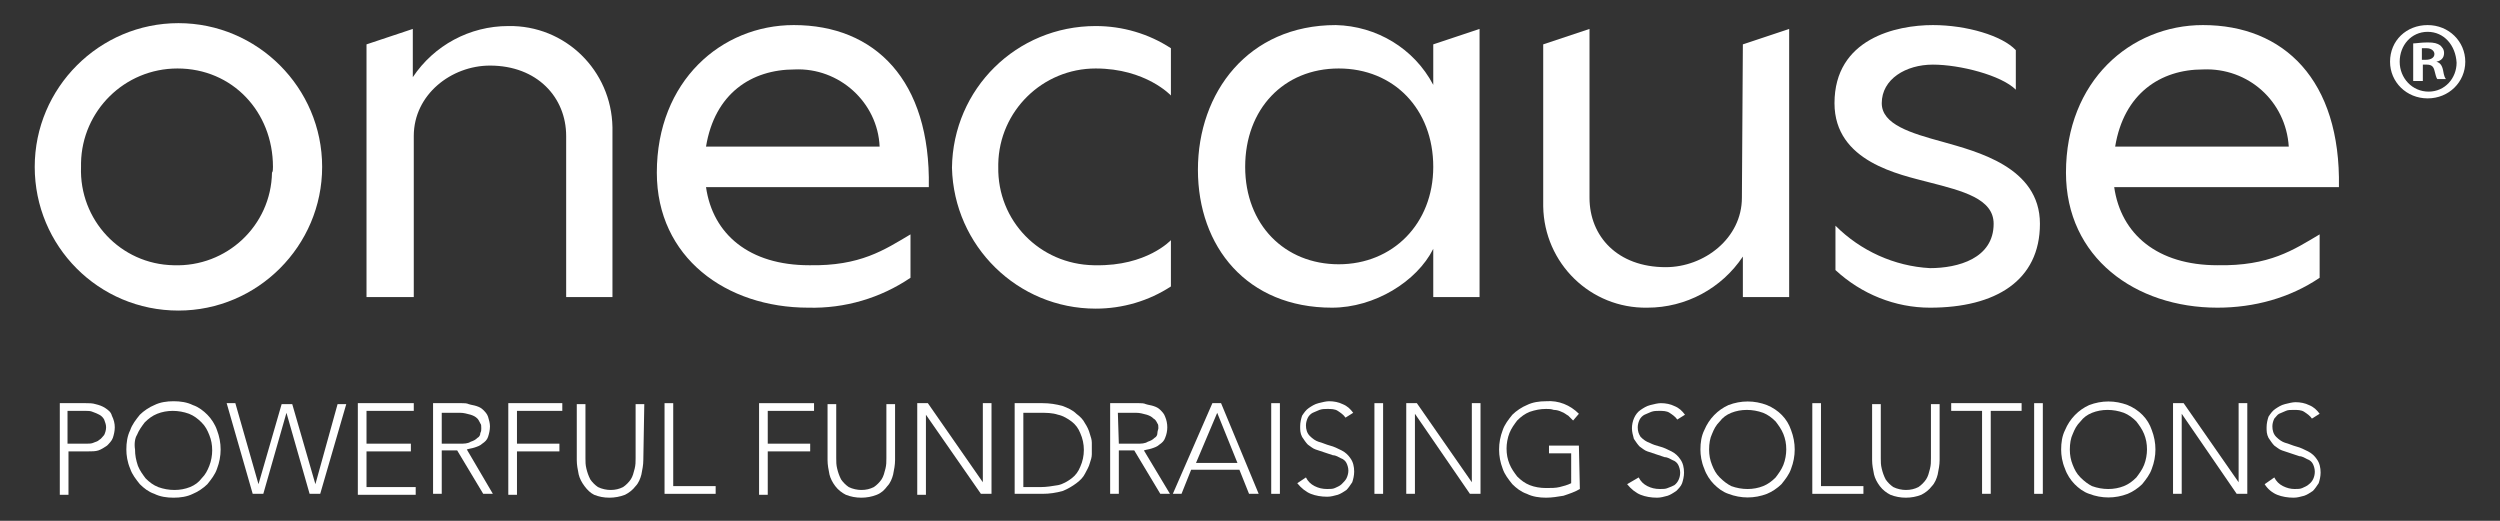 <?xml version="1.0" encoding="utf-8"?>
<!-- Generator: Adobe Illustrator 23.0.1, SVG Export Plug-In . SVG Version: 6.00 Build 0)  -->
<svg version="1.1" id="Layer_1" xmlns="http://www.w3.org/2000/svg" xmlns:xlink="http://www.w3.org/1999/xlink" x="0px" y="0px"
	 viewBox="0 0 259.2 54" style="enable-background:new 0 0 259.2 54;" xml:space="preserve">
<rect x="0" y="0" width="259.2" height="54" fill="#333333" stroke="none"/>
<style type="text/css">
	.st0{fill:#FFFFFF;}
	.st1{enable-background:new    ;}
</style>
<title>Artboard 1</title>
<g>
	<path class="st0" d="M3.6,17.3c0-8.2,6.7-14.9,14.9-14.9c8.2,0,14.9,6.7,14.9,14.9c0,8.2-6.7,14.9-14.9,14.9
		C10.2,32.2,3.6,25.5,3.6,17.3z M28.3,17.3c0-5.7-4.2-10.2-9.9-10.2c-5.5,0-9.9,4.4-10,9.8c0,0.1,0,0.3,0,0.4
		c-0.2,5.5,4.1,10.1,9.6,10.2c5.5,0.2,10.1-4.1,10.2-9.6C28.3,17.8,28.3,17.5,28.3,17.3z"/>
	<path class="st0" d="M52.7,2.7c5.9-0.1,10.7,4.6,10.8,10.5c0,0.1,0,0.2,0,0.2v17.4h-4.8V14.1c0-4-3-7.3-7.9-7.3c-4,0-7.9,3-7.9,7.3
		v16.7H38V4.6L42.8,3v5C45,4.7,48.7,2.7,52.7,2.7z"/>
	<path class="st0" d="M94.4,24.3v4.5c-3.1,2.1-6.8,3.2-10.6,3.1c-8.5,0-15.7-5.2-15.7-14c0-9.5,6.7-15.3,14.2-15.3
		c8.4,0,14.2,5.7,14,16.8H73.2c0.7,4.9,4.5,8.1,10.7,8.1C89.2,27.6,91.7,25.9,94.4,24.3z M73.2,15.2h18C91,10.6,87,7,82.4,7.2
		C77.9,7.2,74.1,9.7,73.2,15.2z"/>
	<path class="st0" d="M121.4,24.9v4.8c-2.3,1.5-5,2.3-7.8,2.3c-8.1,0-14.7-6.5-14.9-14.6c0.1-8.2,6.7-14.7,14.9-14.7
		c2.8,0,5.5,0.8,7.8,2.3v4.9c0,0-2.6-2.8-7.8-2.8c-5.5,0-10,4.4-10.1,9.9c0,0.1,0,0.2,0,0.3c-0.1,5.6,4.3,10.1,9.9,10.2
		c0.1,0,0.1,0,0.2,0C118.9,27.6,121.4,24.9,121.4,24.9z"/>
	<path class="st0" d="M148.6,4.6l4.8-1.6v27.8h-4.8v-5c-1.7,3.4-6.1,6.1-10.5,6.1c-8.8,0-13.9-6.3-13.9-14.3s5.2-15,14.3-15
		c4.2,0.1,8.1,2.4,10.1,6.2V4.6z M148.6,17.3c0-6-4.1-10.2-9.8-10.2s-9.7,4.2-9.7,10.2s4.1,10.1,9.7,10.1S148.6,23.2,148.6,17.3z"/>
	<path class="st0" d="M180.7,4.6l4.8-1.6v27.8h-4.8v-4.2c-2.2,3.3-5.9,5.3-9.9,5.3c-5.9,0.1-10.7-4.6-10.8-10.5c0-0.1,0-0.2,0-0.3
		V4.6l4.8-1.6v17.5c0,4,2.9,7.2,7.9,7.2c4,0,7.9-3,7.9-7.2L180.7,4.6z"/>
	<path class="st0" d="M190.3,28v-4.6c2.6,2.6,6.1,4.2,9.8,4.4c2.9,0,6.6-1,6.6-4.6c0-2.6-3.2-3.4-6.7-4.3c-3-0.8-9.8-2.1-9.8-8.2
		c0-6.7,6.4-8.1,10.2-8.1c3.5,0,7.2,1.1,8.6,2.6v4.1c-1.5-1.5-5.8-2.6-8.6-2.6s-5.3,1.5-5.3,4c0,2.2,3,3.1,6.3,4
		c3.5,1,10.1,2.6,10.1,8.5s-4.6,8.7-11.4,8.7C196.5,31.9,193,30.5,190.3,28z"/>
	<path class="st0" d="M240.5,24.3v4.5c-3.1,2.1-6.8,3.1-10.6,3.1c-8.5,0-15.7-5.2-15.7-14c0-9.5,6.7-15.3,14.2-15.3
		c8.4,0,14.3,5.7,14.1,16.8h-23.3c0.7,4.9,4.5,8.1,10.7,8.1C235.3,27.6,237.8,25.9,240.5,24.3z M219.3,15.2h18
		c-0.3-4.7-4.2-8.2-8.9-8C224,7.2,220.2,9.7,219.3,15.2z"/>
	<path class="st0" d="M6.2,41.8h2.7c0.3,0,0.7,0,1,0.1c0.4,0.1,0.7,0.2,1,0.4c0.3,0.2,0.6,0.4,0.7,0.8c0.2,0.4,0.3,0.8,0.3,1.2
		c0,0.4-0.1,0.8-0.2,1.1c-0.1,0.3-0.4,0.6-0.6,0.8c-0.3,0.2-0.6,0.4-0.9,0.5c-0.3,0.1-0.7,0.1-1.1,0.1h-2v4.5H6.2V41.8z M7,46h2
		c0.2,0,0.5,0,0.7-0.1c0.2-0.1,0.4-0.1,0.6-0.3c0.2-0.1,0.3-0.3,0.5-0.5c0.1-0.2,0.2-0.5,0.2-0.8c0-0.3-0.1-0.5-0.2-0.8
		c-0.1-0.2-0.3-0.4-0.5-0.5c-0.2-0.1-0.4-0.2-0.7-0.3c-0.2-0.1-0.5-0.1-0.7-0.1H7V46z"/>
	<path class="st0" d="M13.1,46.6c0-0.7,0.1-1.4,0.4-2c0.2-0.6,0.6-1.1,1-1.6c0.4-0.4,1-0.8,1.5-1c0.6-0.3,1.3-0.4,2-0.4
		c0.7,0,1.4,0.1,2,0.4c0.6,0.2,1.1,0.6,1.5,1c0.4,0.4,0.8,1,1,1.6c0.5,1.3,0.5,2.7,0,4c-0.2,0.6-0.6,1.1-1,1.6c-0.4,0.4-1,0.8-1.5,1
		c-0.6,0.3-1.3,0.4-2,0.4c-0.7,0-1.4-0.1-2-0.4c-0.6-0.2-1.1-0.6-1.5-1c-0.4-0.5-0.8-1-1-1.6C13.2,47.9,13.1,47.2,13.1,46.6z
		 M14,46.6c0,0.6,0.1,1.1,0.3,1.7c0.2,0.5,0.5,0.9,0.8,1.3c0.4,0.4,0.8,0.7,1.3,0.9c1.1,0.4,2.3,0.4,3.3,0c0.5-0.2,0.9-0.5,1.2-0.9
		c0.4-0.4,0.6-0.8,0.8-1.3c0.2-0.5,0.3-1.1,0.3-1.6c0-0.6-0.1-1.1-0.3-1.6c-0.2-0.5-0.4-0.9-0.8-1.3c-0.4-0.4-0.8-0.7-1.3-0.9
		c-1.1-0.4-2.3-0.4-3.3,0c-0.5,0.2-0.9,0.5-1.3,0.9c-0.3,0.4-0.6,0.8-0.8,1.3C14,45.4,13.9,46,14,46.6z"/>
	<path class="st0" d="M23.5,41.8h0.9l2.4,8.4l0,0l2.4-8.3h1.1l2.4,8.3l0,0l2.3-8.3h0.9l-2.7,9.3h-1.1l-2.4-8.4l0,0l-2.4,8.4h-1.1
		L23.5,41.8z"/>
	<path class="st0" d="M37.1,41.8h5.8v0.8H38V46h4.6v0.8H38v3.7h5.1v0.8h-6L37.1,41.8z"/>
	<path class="st0" d="M44.9,41.8h3c0.2,0,0.5,0,0.7,0.1c0.3,0.1,0.5,0.1,0.8,0.2c0.3,0.1,0.5,0.2,0.7,0.4c0.2,0.2,0.4,0.4,0.5,0.7
		c0.1,0.3,0.2,0.7,0.2,1c0,0.4-0.1,0.8-0.2,1.1c-0.1,0.3-0.3,0.5-0.6,0.7c-0.2,0.2-0.5,0.3-0.8,0.4c-0.3,0.1-0.5,0.1-0.8,0.2
		l2.7,4.6h-1l-2.7-4.5h-1.6v4.5h-0.9V41.8z M45.8,46h1.9c0.4,0,0.8,0,1.1-0.2c0.3-0.1,0.5-0.2,0.7-0.4c0.2-0.1,0.3-0.3,0.3-0.5
		c0.1-0.2,0.1-0.3,0.1-0.5c0-0.2,0-0.4-0.1-0.5c-0.1-0.2-0.2-0.4-0.3-0.5c-0.2-0.2-0.4-0.3-0.7-0.4c-0.4-0.1-0.7-0.2-1.1-0.2h-1.9
		V46z"/>
	<path class="st0" d="M52.7,41.8h5.6v0.8h-4.7V46H58v0.8h-4.4v4.5h-0.9V41.8z"/>
	<path class="st0" d="M66.7,47.7c0,0.5-0.1,1-0.2,1.5c-0.1,0.4-0.3,0.9-0.6,1.2c-0.3,0.4-0.7,0.7-1.1,0.9c-0.5,0.2-1.1,0.3-1.6,0.3
		c-0.6,0-1.1-0.1-1.6-0.3c-0.4-0.2-0.7-0.5-1-0.9c-0.3-0.4-0.5-0.8-0.6-1.2c-0.1-0.5-0.2-1-0.2-1.5v-5.8h0.9v5.6
		c0,0.4,0,0.7,0.1,1.1c0.1,0.4,0.2,0.7,0.4,1.1c0.2,0.3,0.5,0.6,0.8,0.8c0.4,0.2,0.9,0.3,1.3,0.3c0.5,0,0.9-0.1,1.3-0.3
		c0.3-0.2,0.6-0.5,0.8-0.8c0.2-0.3,0.3-0.7,0.4-1.1c0.1-0.4,0.1-0.7,0.1-1.1v-5.6h0.9L66.7,47.7z"/>
	<path class="st0" d="M68.9,41.8h0.9v8.6h4.4v0.8h-5.3V41.8z"/>
	<path class="st0" d="M78.8,41.8h5.6v0.8h-4.8V46h4.4v0.8h-4.4v4.5h-0.9V41.8z"/>
	<path class="st0" d="M92.8,47.7c0,0.5-0.1,1-0.2,1.5c-0.1,0.4-0.3,0.9-0.6,1.2c-0.3,0.4-0.6,0.7-1.1,0.9c-1,0.4-2.2,0.4-3.2,0
		c-0.4-0.2-0.8-0.5-1.1-0.9c-0.3-0.4-0.5-0.8-0.6-1.2c-0.1-0.5-0.2-1-0.2-1.5v-5.8h0.9v5.6c0,0.4,0,0.7,0.1,1.1
		c0.1,0.4,0.2,0.7,0.4,1.1c0.2,0.3,0.5,0.6,0.8,0.8c0.4,0.2,0.9,0.3,1.3,0.3c0.5,0,0.9-0.1,1.3-0.3c0.3-0.2,0.6-0.5,0.8-0.8
		c0.2-0.3,0.3-0.7,0.4-1.1c0.1-0.4,0.1-0.7,0.1-1.1v-5.6h0.9L92.8,47.7z"/>
	<path class="st0" d="M95.1,41.8h1.1l5.7,8.2l0,0v-8.2h0.9v9.4h-1.1L96,43l0,0v8.3h-0.9L95.1,41.8z"/>
	<path class="st0" d="M105.2,41.8h2.9c0.7,0,1.4,0.1,2.1,0.3c0.5,0.2,1,0.4,1.4,0.8c0.4,0.3,0.7,0.6,0.9,1c0.2,0.3,0.4,0.7,0.5,1.1
		c0.1,0.3,0.2,0.6,0.2,0.9c0,0.3,0,0.5,0,0.6c0,0.2,0,0.4,0,0.6c0,0.3-0.1,0.6-0.2,0.9c-0.1,0.4-0.3,0.7-0.5,1.1
		c-0.2,0.4-0.5,0.7-0.9,1c-0.4,0.3-0.9,0.6-1.4,0.8c-0.7,0.2-1.4,0.3-2.1,0.3h-2.9V41.8z M106.1,50.5h1.8c0.6,0,1.2-0.1,1.8-0.2
		c0.5-0.1,1-0.4,1.4-0.7c0.4-0.3,0.7-0.7,0.9-1.2c0.5-1.1,0.5-2.4,0-3.5c-0.2-0.5-0.5-0.9-0.9-1.2c-0.4-0.3-0.9-0.6-1.4-0.7
		c-0.6-0.2-1.2-0.2-1.8-0.2h-1.8V50.5z"/>
	<path class="st0" d="M115.1,41.8h3c0.2,0,0.5,0,0.7,0.1c0.3,0.1,0.5,0.1,0.8,0.2c0.3,0.1,0.5,0.2,0.7,0.4c0.2,0.2,0.4,0.4,0.5,0.7
		c0.3,0.7,0.3,1.5,0,2.2c-0.1,0.3-0.3,0.5-0.6,0.7c-0.2,0.2-0.5,0.3-0.8,0.4c-0.3,0.1-0.5,0.1-0.8,0.2l2.7,4.5h-1l-2.7-4.5h-1.6v4.5
		h-0.9L115.1,41.8z M116,46h1.9c0.4,0,0.8,0,1.1-0.2c0.3-0.1,0.5-0.2,0.7-0.4c0.2-0.1,0.3-0.3,0.3-0.5c0-0.2,0.1-0.4,0.1-0.5
		c0-0.2,0-0.4-0.1-0.5c-0.1-0.2-0.2-0.4-0.4-0.5c-0.2-0.2-0.4-0.3-0.7-0.4c-0.4-0.1-0.7-0.2-1.1-0.2h-1.9L116,46z"/>
	<path class="st0" d="M125.7,41.8h0.9l3.9,9.4h-1l-1-2.5h-5l-1,2.5h-0.9L125.7,41.8z M126.2,42.8L124,48h4.3L126.2,42.8z"/>
	<path class="st0" d="M131.8,41.8h0.9v9.4h-0.9V41.8z"/>
	<path class="st0" d="M135.4,49.5c0.2,0.4,0.5,0.7,0.9,0.9c0.4,0.2,0.8,0.3,1.3,0.3c0.3,0,0.6,0,0.8-0.1c0.2-0.1,0.5-0.2,0.7-0.4
		c0.2-0.2,0.4-0.4,0.5-0.6c0.1-0.2,0.2-0.5,0.2-0.8c0-0.3-0.1-0.6-0.2-0.8c-0.1-0.2-0.3-0.4-0.6-0.5c-0.2-0.1-0.5-0.3-0.8-0.3
		l-0.9-0.3c-0.3-0.1-0.6-0.2-0.9-0.3c-0.3-0.1-0.5-0.3-0.8-0.5c-0.2-0.2-0.4-0.5-0.6-0.8c-0.2-0.4-0.2-0.7-0.2-1.1
		c0-0.4,0.1-0.8,0.2-1.1c0.2-0.3,0.4-0.6,0.7-0.8c0.3-0.2,0.6-0.4,1-0.5c0.4-0.1,0.8-0.2,1.1-0.2c0.5,0,1,0.1,1.4,0.3
		c0.5,0.2,0.8,0.5,1.1,0.9l-0.8,0.5c-0.2-0.3-0.5-0.5-0.8-0.7c-0.3-0.2-0.7-0.2-1.1-0.2c-0.3,0-0.5,0-0.8,0.1
		c-0.2,0.1-0.5,0.2-0.7,0.3c-0.2,0.1-0.4,0.3-0.5,0.5c-0.1,0.2-0.2,0.5-0.2,0.8c0,0.4,0.1,0.8,0.4,1.1c0.3,0.3,0.6,0.5,0.9,0.6
		c0.4,0.1,0.8,0.3,1.2,0.4c0.4,0.1,0.8,0.3,1.2,0.5c0.4,0.2,0.7,0.5,0.9,0.8c0.3,0.4,0.4,0.9,0.4,1.4c0,0.4-0.1,0.8-0.2,1.1
		c-0.2,0.3-0.4,0.6-0.6,0.8c-0.3,0.2-0.6,0.4-0.9,0.5c-0.4,0.1-0.7,0.2-1.1,0.2c-0.6,0-1.2-0.1-1.7-0.3c-0.5-0.2-1-0.6-1.4-1.1
		L135.4,49.5z"/>
	<path class="st0" d="M142.5,41.8h0.9v9.4h-0.9V41.8z"/>
	<path class="st0" d="M145.8,41.8h1.1l5.7,8.2l0,0v-8.2h0.9v9.4h-1.1l-5.7-8.3l0,0v8.3h-0.9L145.8,41.8z"/>
	<path class="st0" d="M163.8,50.7c-0.5,0.3-1.1,0.5-1.7,0.7c-0.6,0.1-1.2,0.2-1.8,0.2c-0.7,0-1.4-0.1-2-0.4c-0.6-0.2-1.1-0.6-1.5-1
		c-0.4-0.5-0.8-1-1-1.6c-0.5-1.3-0.5-2.7,0-4c0.2-0.6,0.6-1.1,1-1.6c0.4-0.4,1-0.8,1.5-1c0.6-0.3,1.3-0.4,2-0.4
		c1.3-0.1,2.5,0.4,3.4,1.3l-0.6,0.7c-0.2-0.2-0.3-0.3-0.5-0.5c-0.2-0.1-0.4-0.3-0.7-0.4c-0.2-0.1-0.5-0.2-0.8-0.2
		c-0.3-0.1-0.5-0.1-0.8-0.1c-0.6,0-1.1,0.1-1.7,0.3c-0.5,0.2-0.9,0.5-1.3,0.9c-0.3,0.4-0.6,0.8-0.8,1.3c-0.2,0.5-0.3,1.1-0.3,1.6
		c0,0.6,0.1,1.1,0.3,1.6c0.2,0.5,0.5,0.9,0.8,1.3c0.4,0.4,0.8,0.7,1.3,0.9c0.5,0.2,1.1,0.3,1.7,0.3c0.5,0,1,0,1.4-0.1
		c0.4-0.1,0.8-0.2,1.2-0.4V47h-2.3v-0.8h3.1L163.8,50.7z"/>
	<path class="st0" d="M169.9,49.5c0.2,0.4,0.5,0.7,0.9,0.9c0.4,0.2,0.8,0.3,1.3,0.3c0.3,0,0.6,0,0.8-0.1c0.3-0.1,0.5-0.2,0.7-0.3
		c0.4-0.3,0.6-0.8,0.6-1.3c0-0.3-0.1-0.6-0.2-0.8c-0.1-0.2-0.3-0.4-0.6-0.5c-0.2-0.1-0.5-0.3-0.8-0.3l-0.9-0.3
		c-0.3-0.1-0.6-0.2-0.9-0.3c-0.3-0.1-0.5-0.3-0.8-0.5c-0.2-0.2-0.4-0.5-0.6-0.8c-0.1-0.4-0.2-0.7-0.2-1.1c0-0.7,0.3-1.5,0.9-1.9
		c0.3-0.2,0.6-0.4,1-0.5c0.4-0.1,0.8-0.2,1.1-0.2c0.5,0,1,0.1,1.4,0.3c0.5,0.2,0.8,0.5,1.1,0.9l-0.8,0.5c-0.2-0.3-0.5-0.5-0.8-0.7
		c-0.3-0.2-0.7-0.2-1.1-0.2c-0.3,0-0.5,0-0.8,0.1c-0.2,0.1-0.5,0.2-0.7,0.3c-0.2,0.1-0.4,0.3-0.5,0.5c-0.1,0.2-0.2,0.5-0.2,0.8
		c0,0.4,0.1,0.7,0.3,1c0.3,0.3,0.6,0.5,0.9,0.6c0.4,0.2,0.7,0.3,1.1,0.4c0.4,0.1,0.8,0.3,1.2,0.5c0.4,0.2,0.7,0.5,0.9,0.8
		c0.3,0.4,0.4,0.9,0.4,1.4c0,0.4-0.1,0.8-0.2,1.1c-0.1,0.3-0.4,0.6-0.6,0.8c-0.3,0.2-0.6,0.4-0.9,0.5c-0.4,0.1-0.7,0.2-1.1,0.2
		c-0.6,0-1.2-0.1-1.7-0.3c-0.5-0.2-1-0.6-1.4-1.1L169.9,49.5z"/>
	<path class="st0" d="M176.3,46.6c0-0.7,0.1-1.4,0.4-2c0.5-1.2,1.4-2.1,2.5-2.6c1.3-0.5,2.7-0.5,4,0c1.2,0.5,2.1,1.4,2.5,2.6
		c0.5,1.3,0.5,2.7,0,4c-0.2,0.6-0.6,1.1-1,1.6c-0.4,0.4-1,0.8-1.5,1c-1.3,0.5-2.7,0.5-4,0c-0.6-0.2-1.1-0.6-1.5-1
		c-0.4-0.4-0.8-1-1-1.6C176.4,47.9,176.3,47.2,176.3,46.6z M177.2,46.6c0,0.6,0.1,1.1,0.3,1.6c0.2,0.5,0.4,0.9,0.8,1.3
		c0.4,0.4,0.8,0.7,1.2,0.9c1.1,0.4,2.3,0.4,3.3,0c0.5-0.2,0.9-0.5,1.3-0.9c0.3-0.4,0.6-0.8,0.8-1.3c0.2-0.5,0.3-1.1,0.3-1.6
		c0-0.6-0.1-1.1-0.3-1.6c-0.2-0.5-0.5-0.9-0.8-1.3c-0.4-0.4-0.8-0.7-1.3-0.9c-1.1-0.4-2.3-0.4-3.3,0c-0.5,0.2-0.9,0.5-1.2,0.9
		c-0.4,0.4-0.6,0.8-0.8,1.3C177.3,45.4,177.2,46,177.2,46.6z"/>
	<path class="st0" d="M187.9,41.8h0.9v8.6h4.4v0.8h-5.3V41.8z"/>
	<path class="st0" d="M201.1,47.7c0,0.5-0.1,1-0.2,1.5c-0.1,0.4-0.3,0.9-0.6,1.2c-0.3,0.4-0.7,0.7-1.1,0.9c-1,0.4-2.2,0.4-3.2,0
		c-0.4-0.2-0.8-0.5-1.1-0.9c-0.3-0.4-0.5-0.8-0.6-1.2c-0.1-0.5-0.2-1-0.2-1.5v-5.8h0.9v5.6c0,0.4,0,0.7,0.1,1.1
		c0.1,0.4,0.2,0.7,0.4,1.1c0.2,0.3,0.5,0.6,0.8,0.8c0.4,0.2,0.9,0.3,1.3,0.3c0.5,0,0.9-0.1,1.3-0.3c0.3-0.2,0.6-0.5,0.8-0.8
		c0.2-0.3,0.3-0.7,0.4-1.1c0.1-0.4,0.1-0.7,0.1-1.1v-5.6h0.9V47.7z"/>
	<path class="st0" d="M205.5,42.6h-3.2v-0.8h7.3v0.8h-3.2v8.6h-0.9L205.5,42.6z"/>
	<path class="st0" d="M210.9,41.8h0.9v9.4h-0.9V41.8z"/>
	<path class="st0" d="M213.7,46.6c0-0.7,0.1-1.4,0.4-2c0.5-1.2,1.4-2.1,2.5-2.6c1.3-0.5,2.7-0.5,4,0c1.2,0.5,2.1,1.4,2.5,2.6
		c0.5,1.3,0.5,2.7,0,4c-0.2,0.6-0.6,1.1-1,1.6c-0.4,0.4-1,0.8-1.5,1c-1.3,0.5-2.7,0.5-4,0c-0.6-0.2-1.1-0.6-1.5-1
		c-0.4-0.4-0.8-1-1-1.6C213.8,47.9,213.7,47.2,213.7,46.6z M214.6,46.6c0,0.6,0.1,1.1,0.3,1.6c0.2,0.5,0.4,0.9,0.8,1.3
		c0.4,0.4,0.8,0.7,1.2,0.9c1.1,0.4,2.3,0.4,3.3,0c0.5-0.2,0.9-0.5,1.3-0.9c0.3-0.4,0.6-0.8,0.8-1.3c0.2-0.5,0.3-1.1,0.3-1.6
		c0-0.6-0.1-1.1-0.3-1.6c-0.2-0.5-0.5-0.9-0.8-1.3c-0.4-0.4-0.8-0.7-1.3-0.9c-1.1-0.4-2.3-0.4-3.3,0c-0.5,0.2-0.9,0.5-1.2,0.9
		c-0.4,0.4-0.6,0.8-0.8,1.3C214.7,45.4,214.6,46,214.6,46.6L214.6,46.6z"/>
	<path class="st0" d="M225.3,41.8h1.1l5.7,8.2l0,0v-8.2h0.9v9.4h-1.1l-5.7-8.3l0,0v8.3h-0.9L225.3,41.8z"/>
	<path class="st0" d="M235.8,49.5c0.2,0.4,0.5,0.7,0.9,0.9c0.4,0.2,0.8,0.3,1.2,0.3c0.3,0,0.6,0,0.8-0.1c0.2-0.1,0.5-0.2,0.7-0.4
		c0.4-0.3,0.6-0.8,0.6-1.3c0-0.3-0.1-0.6-0.2-0.8c-0.1-0.2-0.3-0.4-0.6-0.5c-0.2-0.1-0.5-0.3-0.8-0.3l-0.9-0.3
		c-0.3-0.1-0.6-0.2-0.9-0.3c-0.3-0.1-0.5-0.3-0.8-0.5c-0.2-0.2-0.4-0.5-0.6-0.8c-0.2-0.4-0.2-0.7-0.2-1.1c0-0.4,0.1-0.8,0.2-1.1
		c0.2-0.3,0.4-0.6,0.7-0.8c0.3-0.2,0.6-0.4,1-0.5c0.4-0.1,0.8-0.2,1.1-0.2c0.5,0,1,0.1,1.4,0.3c0.5,0.2,0.8,0.5,1.1,0.9l-0.8,0.5
		c-0.2-0.3-0.5-0.5-0.8-0.7c-0.3-0.2-0.7-0.2-1.1-0.2c-0.3,0-0.6,0-0.8,0.1c-0.2,0.1-0.5,0.2-0.7,0.3c-0.2,0.1-0.3,0.3-0.5,0.5
		c-0.1,0.2-0.2,0.5-0.2,0.8c0,0.4,0.1,0.8,0.4,1.1c0.3,0.3,0.6,0.5,0.9,0.6c0.4,0.1,0.8,0.3,1.2,0.4c0.4,0.1,0.8,0.3,1.2,0.5
		c0.4,0.2,0.7,0.5,0.9,0.8c0.3,0.4,0.4,0.9,0.4,1.4c0,0.4-0.1,0.8-0.2,1.1c-0.2,0.3-0.4,0.6-0.6,0.8c-0.3,0.2-0.6,0.4-0.9,0.5
		c-0.4,0.1-0.7,0.2-1.1,0.2c-0.6,0-1.2-0.1-1.7-0.3c-0.5-0.2-1-0.6-1.3-1.1L235.8,49.5z"/>
	<g class="st1">
		<path class="st0" d="M251.7,2.6c2.2,0,3.9,1.7,3.9,3.8c0,2.1-1.7,3.8-3.9,3.8s-3.9-1.7-3.9-3.8C247.8,4.2,249.5,2.6,251.7,2.6
			L251.7,2.6z M251.7,3.3c-1.7,0-2.9,1.4-2.9,3.1c0,1.7,1.3,3.1,3,3.1c1.7,0,2.9-1.4,2.9-3C254.6,4.7,253.4,3.3,251.7,3.3L251.7,3.3
			z M251.1,8.4h-0.9V4.5c0.3,0,0.8-0.1,1.5-0.1c0.7,0,1,0.1,1.3,0.3c0.2,0.2,0.4,0.4,0.4,0.8c0,0.5-0.3,0.8-0.8,0.9v0
			c0.4,0.1,0.6,0.4,0.7,0.9c0.1,0.6,0.2,0.8,0.3,0.9h-0.9c-0.1-0.1-0.2-0.5-0.3-0.9c-0.1-0.4-0.3-0.6-0.8-0.6h-0.4V8.4z M251.1,6.2
			h0.4c0.5,0,0.9-0.2,0.9-0.6c0-0.3-0.3-0.6-0.8-0.6c-0.2,0-0.4,0-0.5,0V6.2z"/>
	</g>
</g>
</svg>
